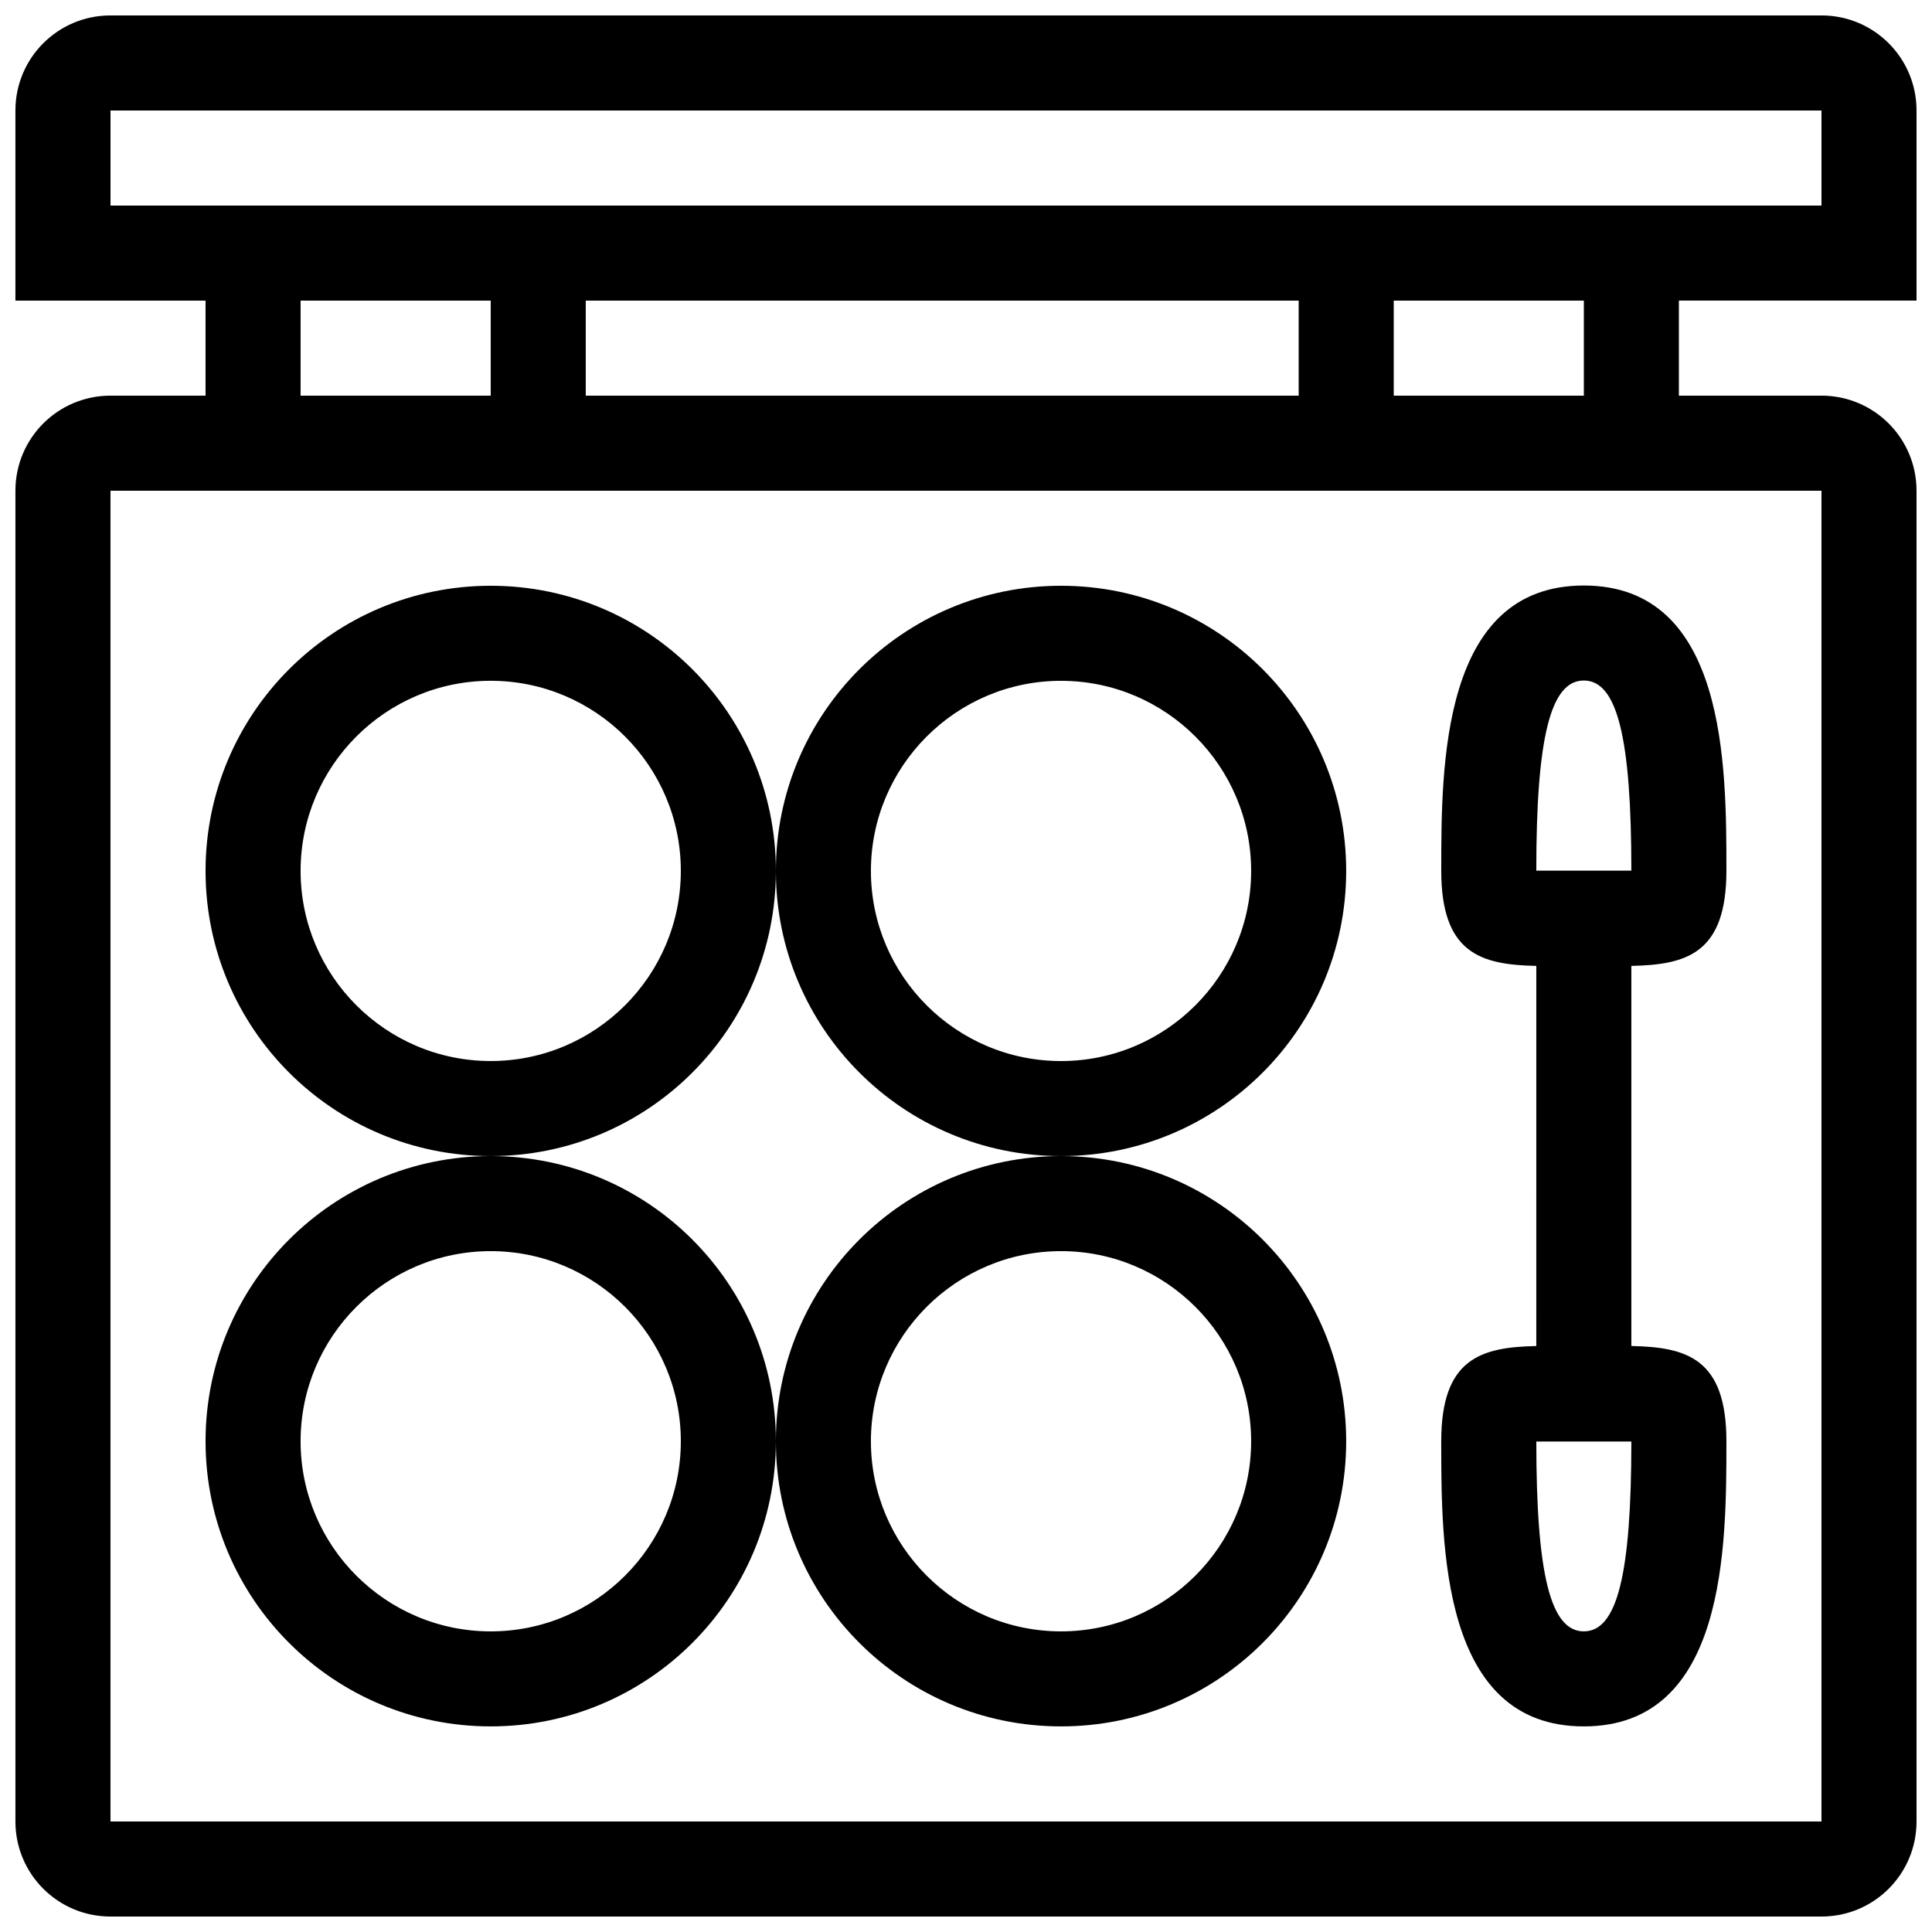 <?xml version="1.0" encoding="UTF-8"?>
<!-- Uploaded to: SVG Find, www.svgrepo.com, Generator: SVG Find Mixer Tools -->
<svg width="800px" height="800px" version="1.1" viewBox="144 144 512 512" xmlns="http://www.w3.org/2000/svg">
 <defs>
  <clipPath id="a">
   <path d="m148.09 148.09h503.81v503.81h-503.81z"/>
  </clipPath>
 </defs>
 <g clip-path="url(#a)">
  <path d="m651.9 223.66v-50.379c0-13.926-11.266-25.191-25.191-25.191h-453.43c-13.926 0-25.191 11.266-25.191 25.191v50.383h50.383v25.191l-25.191-0.004c-13.926 0-25.191 11.266-25.191 25.191v352.67c0 13.926 11.266 25.191 25.191 25.191h453.43c13.926 0 25.191-11.266 25.191-25.191l-0.004-352.67c0-13.926-11.266-25.191-25.191-25.191h-37.785v-25.191zm-25.191 50.383v352.67l-453.43-0.004v-352.66zm-403.05-25.191v-25.191h50.383v25.191zm75.574 0v-25.191h188.93v25.191zm214.12 0v-25.191h50.383v25.191zm-340.07-50.379v-25.191h453.43v25.191zm176.33 176.33c0-41.746-33.824-75.57-75.57-75.57s-75.57 33.824-75.57 75.57 33.824 75.57 75.57 75.57 75.57-33.824 75.57-75.57zm-75.57 50.379c-27.801 0-50.383-22.605-50.383-50.383 0-27.773 22.582-50.383 50.383-50.383s50.383 22.605 50.383 50.383c-0.004 27.777-22.582 50.383-50.383 50.383zm151.14 25.191c41.746 0 75.57-33.824 75.57-75.57s-33.824-75.57-75.57-75.57-75.57 33.824-75.57 75.57 33.824 75.57 75.57 75.57zm0-125.95c27.801 0 50.383 22.605 50.383 50.383 0 27.773-22.582 50.383-50.383 50.383s-50.383-22.605-50.383-50.383c0.004-27.777 22.586-50.383 50.383-50.383zm-226.71 201.52c0 41.746 33.824 75.57 75.57 75.57s75.57-33.824 75.57-75.57c0-41.746-33.824-75.57-75.57-75.57s-75.57 33.828-75.57 75.57zm75.57-50.379c27.801 0 50.383 22.605 50.383 50.383 0 27.773-22.582 50.383-50.383 50.383s-50.383-22.605-50.383-50.383 22.582-50.383 50.383-50.383zm75.57 50.379c0 41.746 33.824 75.57 75.57 75.57s75.57-33.824 75.57-75.57c0-41.746-33.824-75.57-75.57-75.57s-75.57 33.828-75.57 75.57zm75.57-50.379c27.801 0 50.383 22.605 50.383 50.383 0 27.773-22.582 50.383-50.383 50.383s-50.383-22.605-50.383-50.383c0.004-27.777 22.586-50.383 50.383-50.383zm100.76 50.379c0 27.82 0 75.57 37.785 75.57 37.789 0.004 37.789-47.75 37.789-75.57 0-21.93-10.504-24.945-25.191-25.242v-100.73c14.688-0.293 25.191-3.309 25.191-25.234 0-27.82 0-75.57-37.785-75.57-37.785 0-37.785 47.75-37.785 75.57 0 21.93 10.504 24.945 25.191 25.234l-0.004 100.74c-14.684 0.297-25.191 3.309-25.191 25.238zm37.789-201.6c8.832 0 12.594 15.07 12.594 50.383h-25.191c0-35.312 3.766-50.383 12.598-50.383zm12.594 201.68c-0.004 35.262-3.769 50.305-12.594 50.305-8.828 0-12.586-15.043-12.594-50.305z"/>
 </g>
</svg>